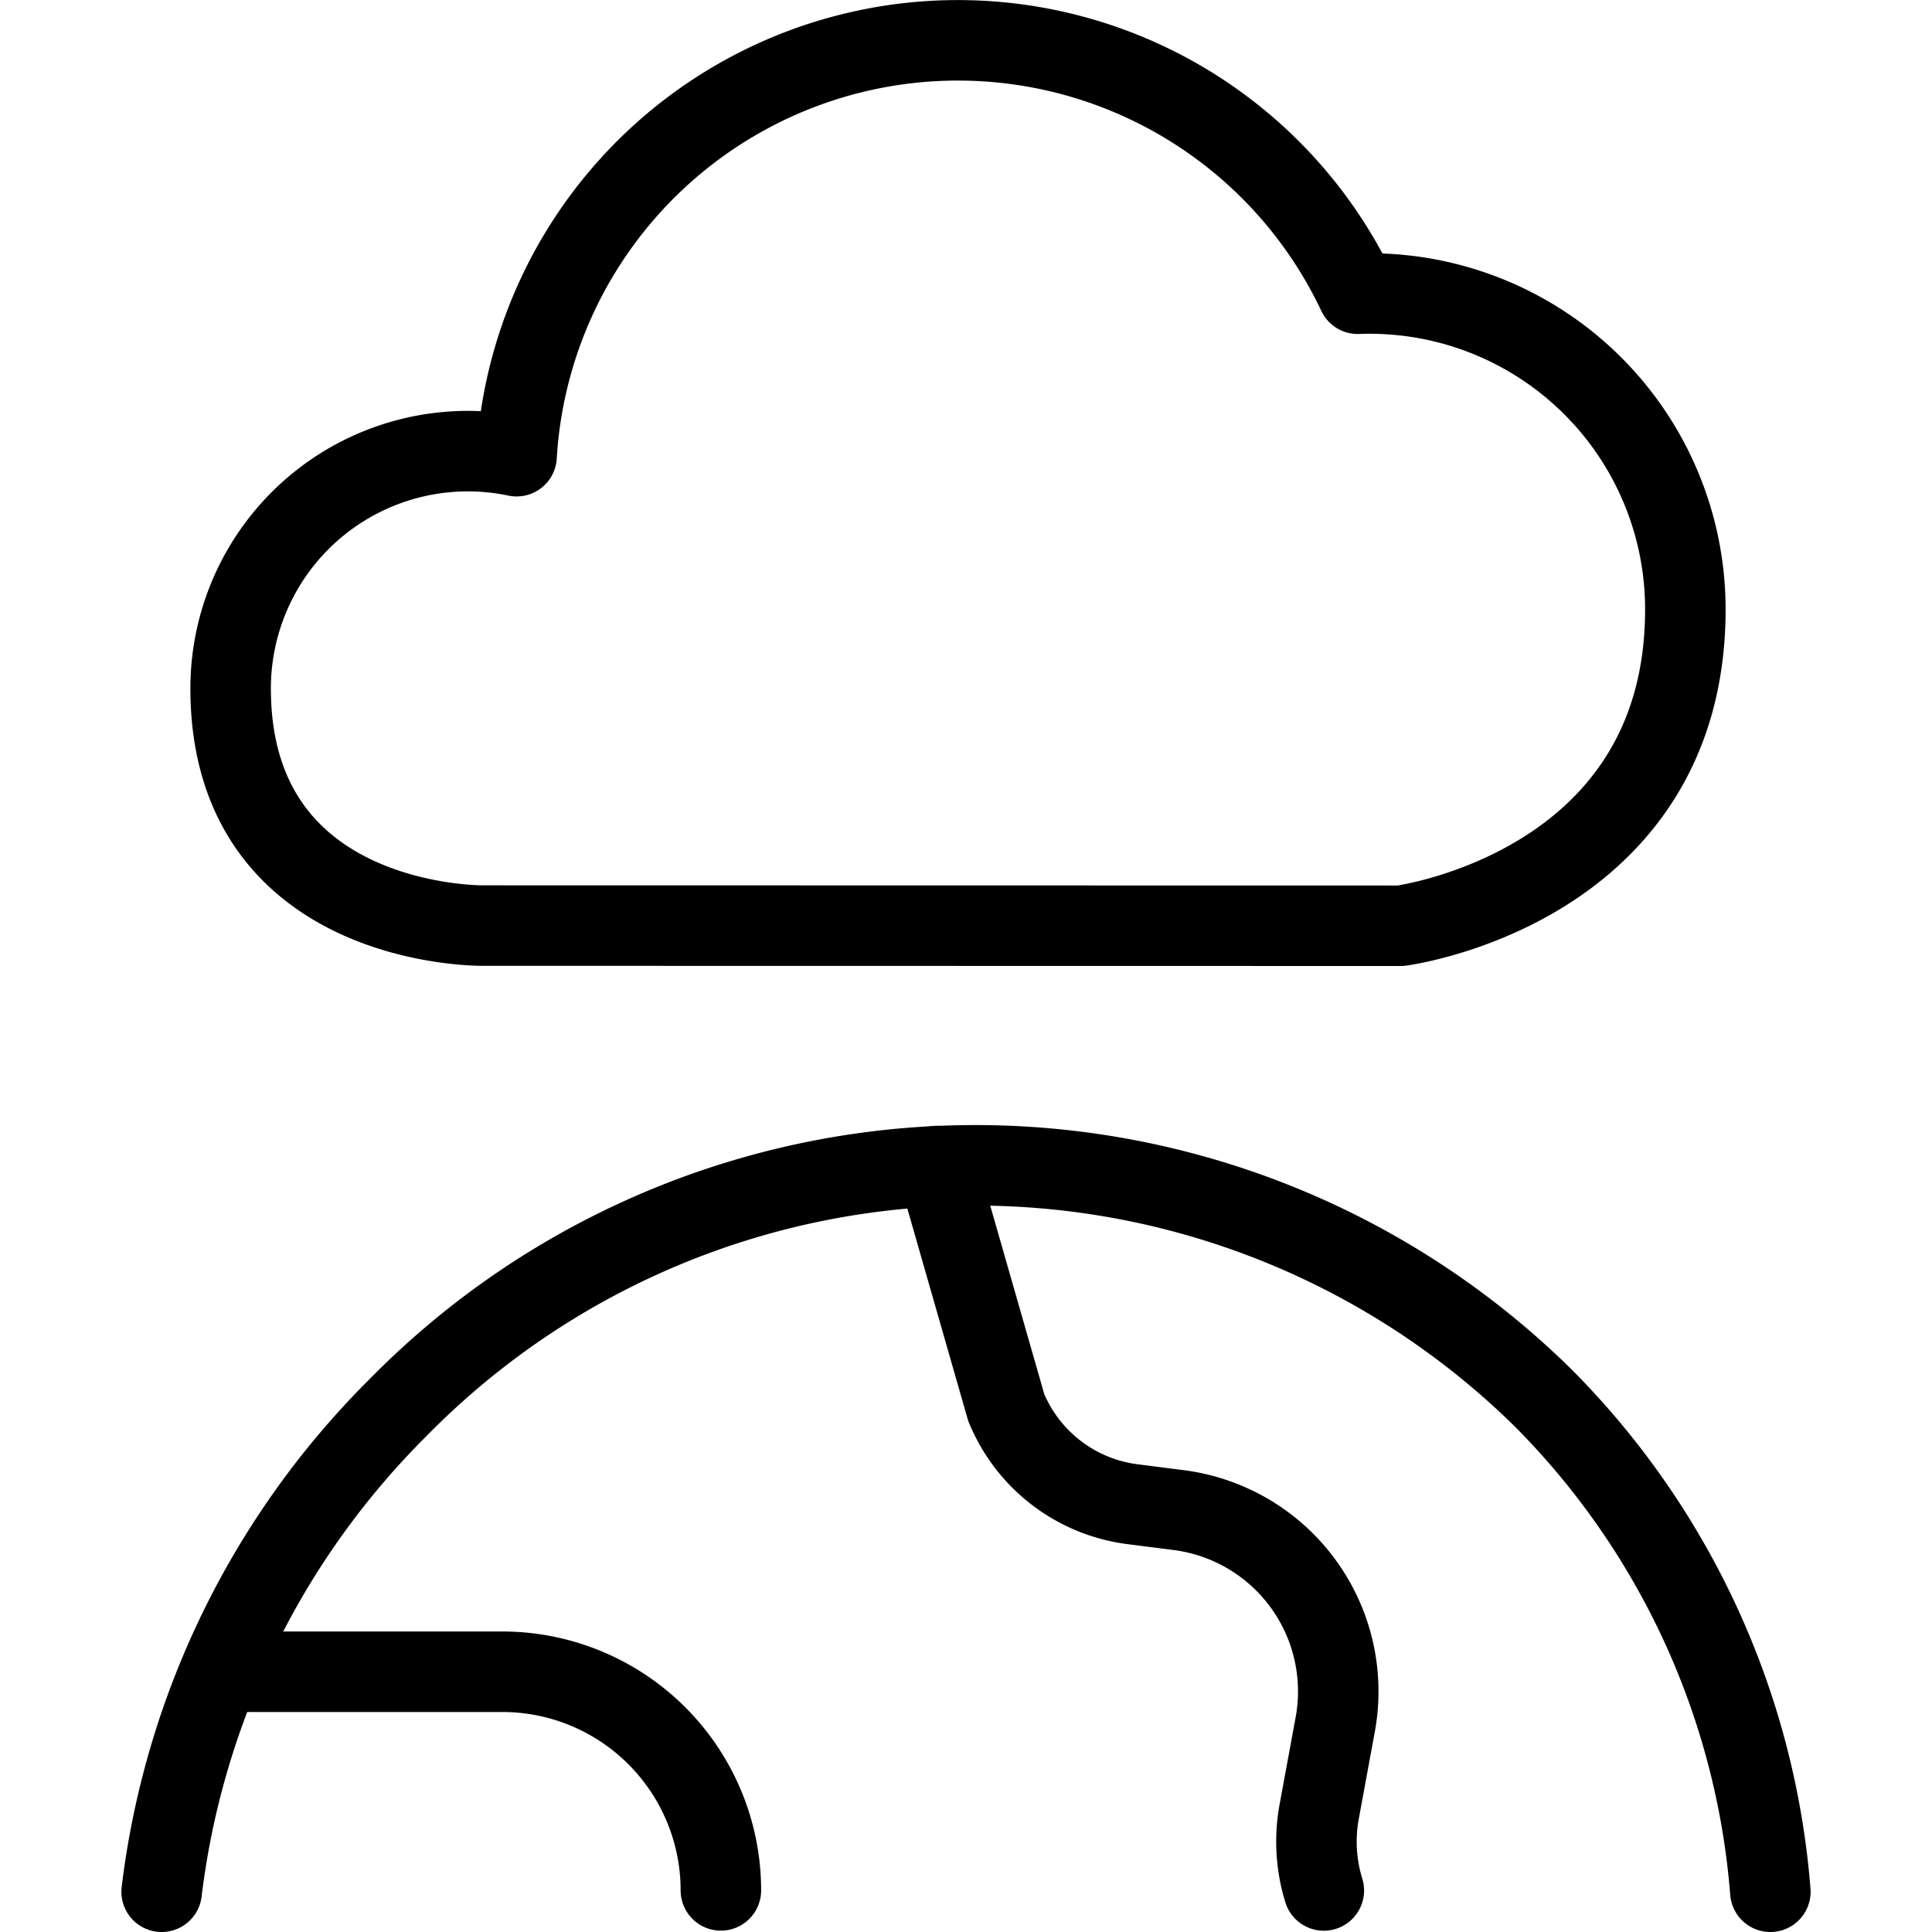 <svg xmlns="http://www.w3.org/2000/svg" viewBox="0 0 24 24"><g transform="matrix(1,0,0,1,0,0)"><defs><style>.a{fill:none;stroke:#000000;stroke-linecap:round;stroke-linejoin:round;}</style></defs><path class="a" d="M16.445,23.484a2.057,2.057,0,0,1-.058-.977l.2-1.086a2.271,2.271,0,0,0-1.952-2.663l-.573-.073a1.966,1.966,0,0,1-1.562-1.2l-.86-3"></path><path class="a" d="M21.992,23.5a9.787,9.787,0,0,0-2.837-6.149,10.052,10.052,0,0,0-14.213.137A10.217,10.217,0,0,0,2.008,23.5"></path><path class="a" d="M2.912,20.767H6.239a2.716,2.716,0,0,1,2.716,2.716"></path><path class="a" d="M17.4,11.5s3.536-.461,3.536-3.929a3.922,3.922,0,0,0-4.07-3.922A5.492,5.492,0,0,0,6.417,5.667,2.947,2.947,0,0,0,2.865,8.551c0,2.994,3.142,2.947,3.142,2.947Z"></path></g></svg>